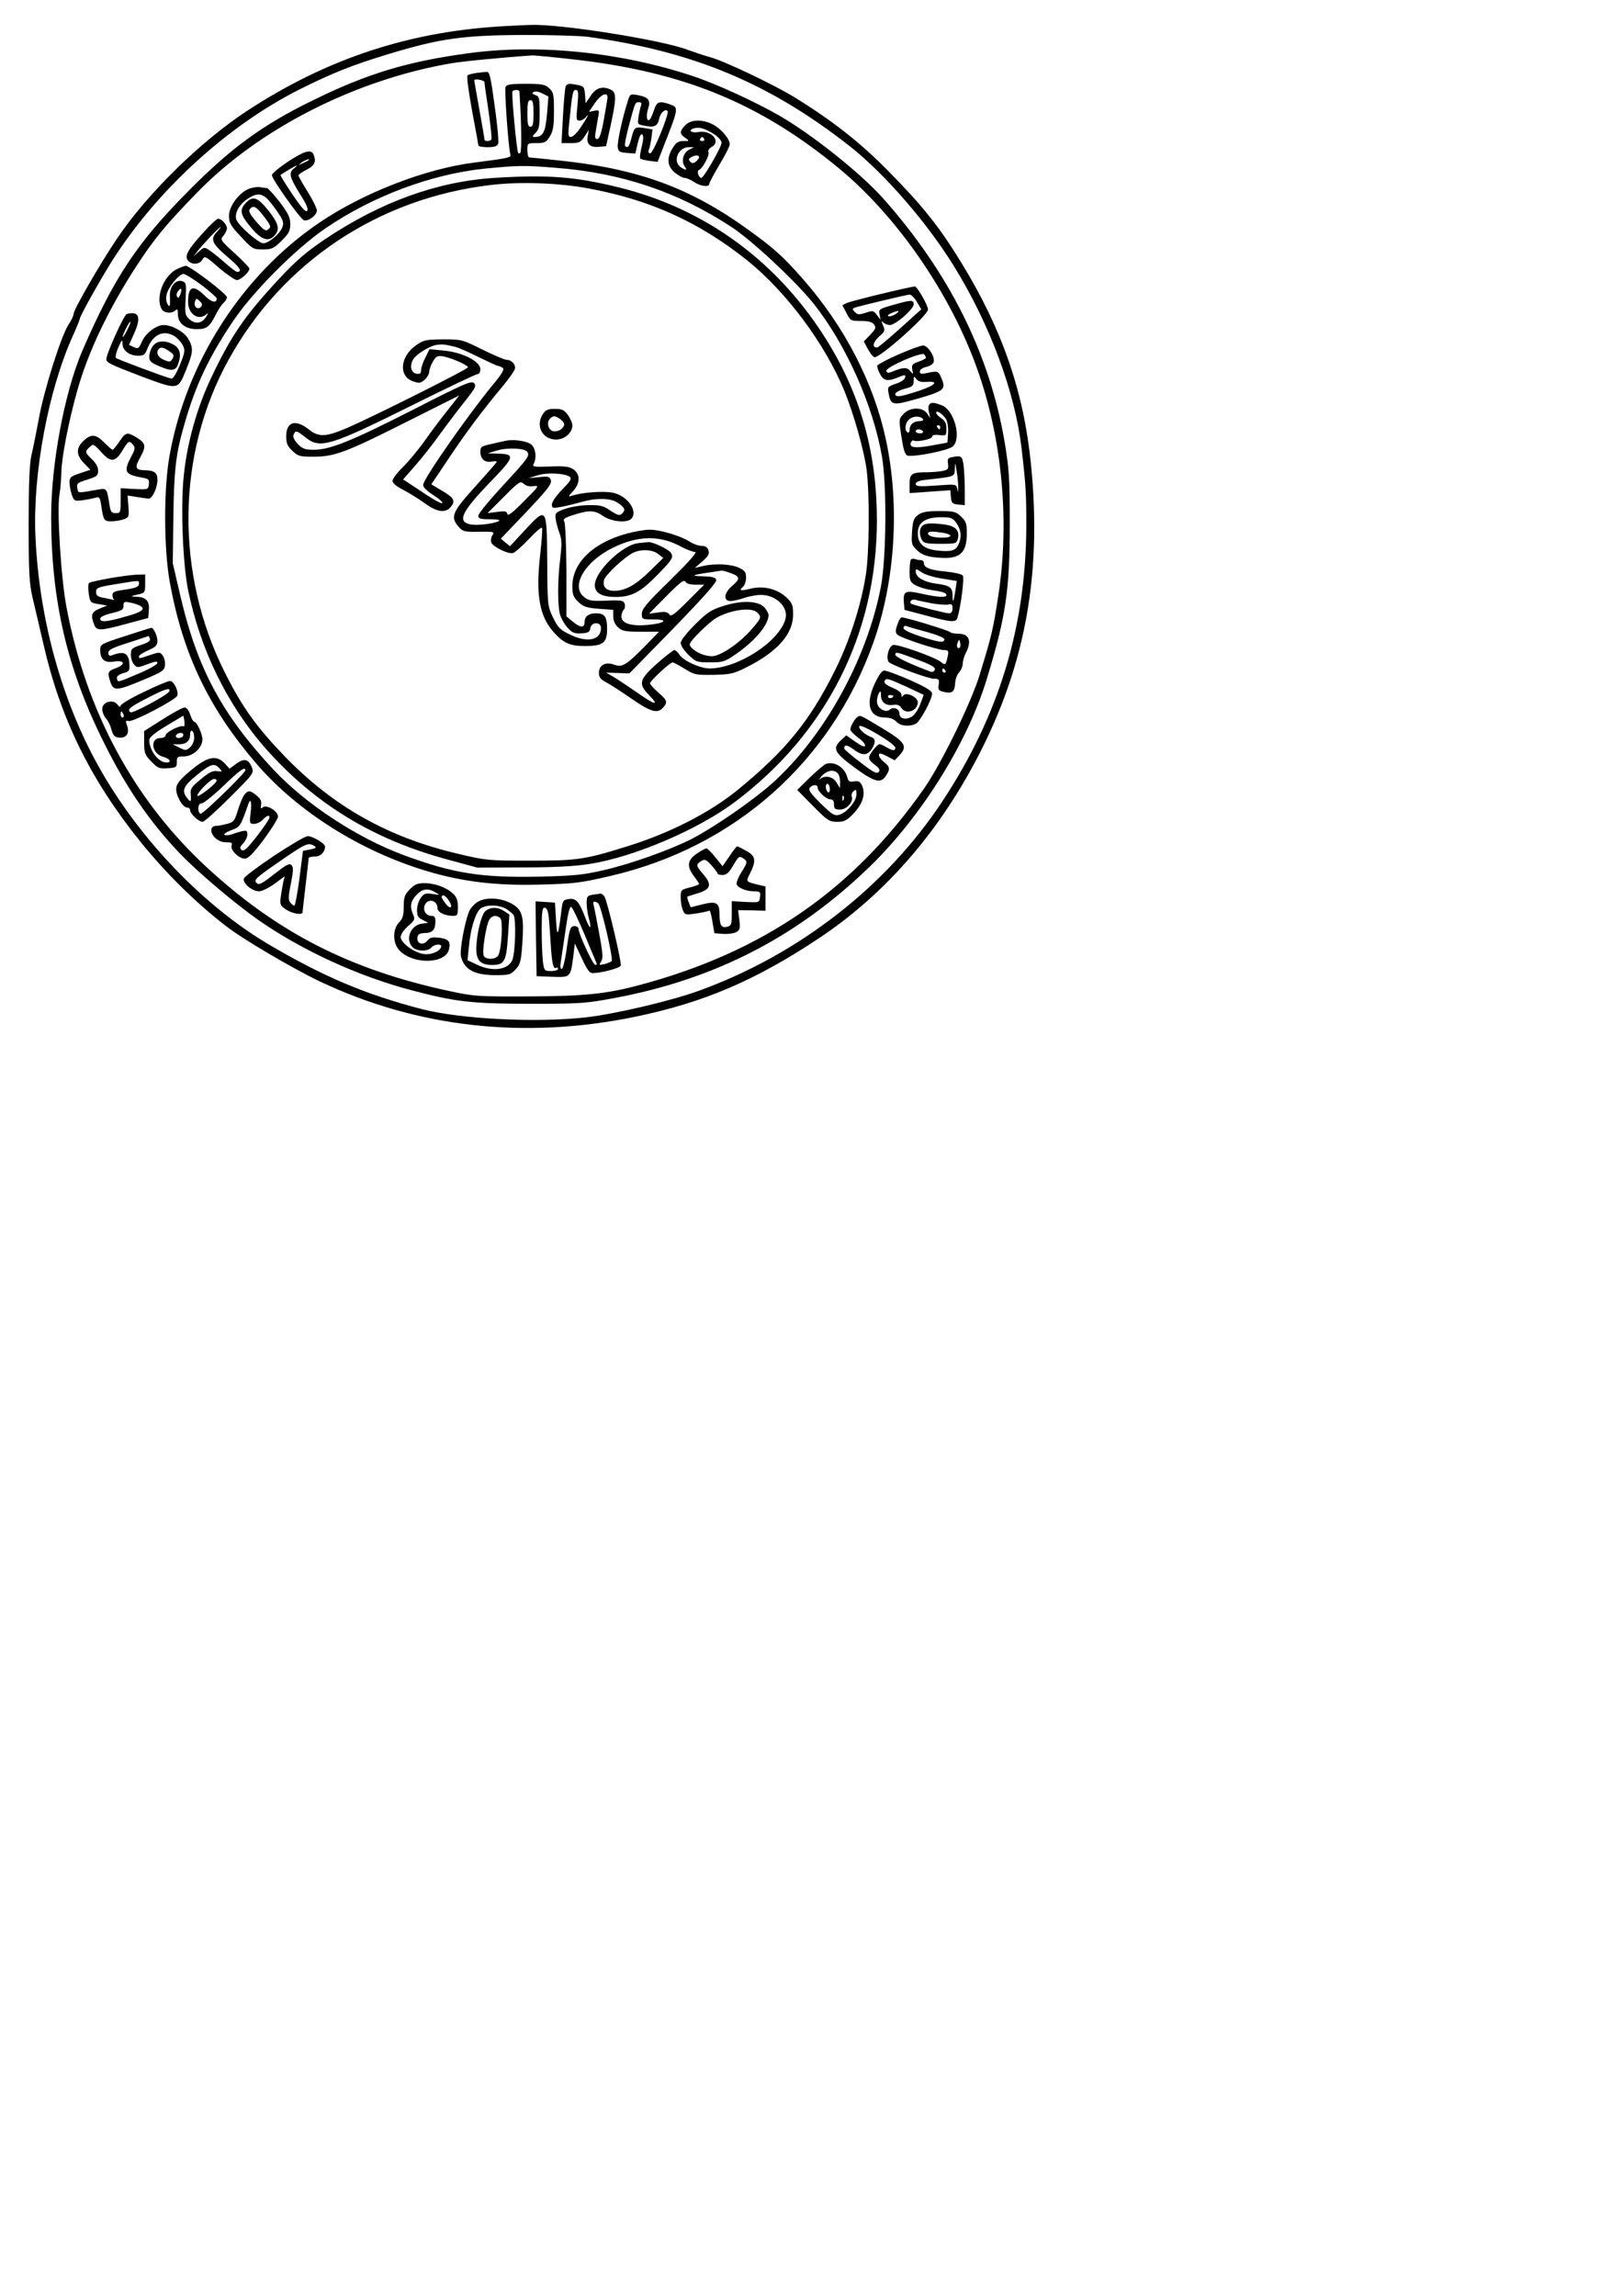 <?xml version="1.0" encoding="UTF-8" standalone="yes"?>
<svg version="1.0" xmlns="http://www.w3.org/2000/svg" width="210mm" height="297mm" viewBox="0 0 794 1123" preserveAspectRatio="xMidYMid meet">
  <g transform="translate(0,1123) scale(0.1,-0.1)" fill="#000000" stroke="none">
    <path d="M2485 11103 c-473 -23 -883 -157 -1279 -417 -229 -151 -489 -407
-635 -625 -83 -123 -211 -346 -211 -366 0 -8 -11 -32 -25 -53 -36 -55 -120
-320 -145 -459 -12 -65 -28 -145 -36 -178 -10 -44 -14 -135 -14 -338 0 -241 3
-289 19 -360 11 -45 34 -145 52 -222 84 -370 231 -669 478 -975 124 -153 268
-295 414 -408 84 -66 328 -209 462 -273 476 -225 999 -284 1540 -173 339 70
591 178 905 387 328 219 596 531 792 921 218 434 294 872 242 1392 -35 357
-141 664 -344 994 -104 170 -191 279 -361 450 -133 135 -270 242 -452 354 -99
61 -347 179 -412 196 -27 7 -77 24 -110 36 -123 48 -626 128 -770 122 -27 -1
-77 -3 -110 -5z m390 -53 c517 -71 891 -228 1282 -535 170 -134 376 -371 508
-584 178 -287 301 -619 333 -896 20 -171 23 -218 23 -374 -1 -495 -134 -932
-411 -1351 -275 -417 -702 -749 -1190 -926 -138 -50 -406 -113 -550 -130 -246
-28 -616 -9 -807 40 -277 72 -484 160 -753 319 -311 185 -616 501 -812 840
-192 332 -307 743 -325 1157 -13 306 64 715 184 979 18 40 33 77 33 81 0 13
102 195 162 290 221 345 565 658 916 834 158 79 256 118 431 171 254 77 363
92 656 94 138 0 282 -4 320 -9z"/>
    <path d="M2295 10970 c-300 -40 -500 -100 -769 -233 -242 -118 -400 -234 -607
-444 -248 -250 -361 -420 -516 -778 -87 -202 -153 -552 -153 -814 1 -414 79
-748 262 -1111 107 -215 221 -380 365 -532 89 -93 271 -247 388 -329 214 -149
488 -274 745 -342 219 -58 298 -67 589 -67 243 0 268 2 412 29 488 92 890 299
1243 641 253 245 480 608 574 920 93 304 112 433 112 757 0 223 -3 268 -25
400 -73 431 -270 827 -594 1192 -112 125 -345 311 -511 407 -119 68 -309 155
-421 192 -352 117 -754 158 -1094 112z m505 -30 c541 -60 917 -214 1305 -534
283 -234 543 -610 674 -976 123 -342 161 -743 106 -1107 -26 -171 -32 -197
-92 -393 -41 -135 -187 -434 -271 -555 -344 -494 -786 -801 -1392 -963 -163
-44 -272 -55 -545 -56 -249 -1 -266 0 -390 27 -481 103 -837 285 -1182 603
-355 327 -590 760 -687 1269 -28 144 -49 484 -35 558 4 23 8 70 9 103 0 70 35
252 78 404 52 186 151 395 287 605 87 134 144 204 299 363 303 312 772 551
1241 632 55 10 264 30 400 39 11 0 99 -8 195 -19z"/>
    <path d="M2330 10873 c-19 -3 -39 -8 -43 -12 -5 -5 6 -81 22 -171 17 -89 31
-167 31 -171 0 -5 20 -9 45 -9 33 0 47 4 52 17 4 9 -4 92 -17 185 -19 140 -25
168 -39 166 -9 0 -32 -3 -51 -5z m40 -45 c0 -7 9 -71 20 -142 10 -72 17 -133
14 -138 -6 -10 -34 -11 -34 0 0 4 -11 70 -25 146 -14 77 -25 141 -25 143 0 10
50 1 50 -9z"/>
    <path d="M2473 10804 c-6 -16 15 -307 24 -330 5 -15 -12 -18 -175 -39 -240
-30 -545 -148 -761 -295 -376 -255 -649 -680 -731 -1135 -30 -162 -29 -456 0
-620 64 -355 192 -622 429 -896 200 -230 504 -422 826 -519 176 -53 342 -73
555 -67 168 4 199 8 345 42 609 141 1079 558 1287 1140 108 303 131 673 62
995 -60 278 -202 553 -406 785 -95 108 -138 148 -263 238 -285 207 -539 301
-929 342 -76 8 -142 15 -147 15 -5 0 -9 16 -9 35 0 35 0 35 45 35 40 0 47 4
65 33 16 26 20 50 20 123 0 82 -2 93 -23 112 -20 19 -35 22 -115 22 -75 0 -94
-3 -99 -16z m68 -21 c10 -155 12 -293 4 -301 -3 -3 -7 -3 -10 0 -7 7 -34 291
-28 301 2 4 11 7 19 7 8 0 14 -3 15 -7z m135 -111 c-8 -88 -19 -111 -58 -112
-16 0 -16 2 2 20 17 17 20 33 20 99 0 73 -2 80 -21 86 -16 6 -18 9 -8 15 7 5
25 2 42 -7 l30 -15 -7 -86z m-66 3 c0 -51 -3 -65 -15 -65 -12 0 -15 14 -15 65
0 51 3 65 15 65 12 0 15 -14 15 -65z m111 -266 c322 -25 599 -119 860 -291
100 -66 314 -266 399 -373 158 -198 292 -498 335 -750 24 -141 21 -493 -5
-632 -68 -358 -278 -737 -535 -967 -95 -84 -282 -213 -390 -269 -106 -54 -296
-122 -430 -153 -103 -24 -148 -28 -315 -32 -285 -6 -421 15 -665 105 -229 85
-480 250 -639 420 -250 268 -371 494 -453 845 l-38 163 3 225 c3 231 12 311
54 455 54 190 120 329 238 504 98 146 307 355 452 454 231 158 518 265 778
292 165 16 193 17 351 4z"/>
    <path d="M2420 10360 c-282 -18 -556 -117 -830 -300 -90 -61 -140 -103 -223
-192 -171 -184 -235 -277 -336 -490 -68 -145 -116 -315 -132 -474 -16 -150 -5
-432 21 -560 60 -293 192 -562 379 -775 241 -272 529 -447 896 -545 l140 -38
225 1 c154 0 257 6 325 17 217 34 530 168 710 303 449 337 695 825 695 1378 0
325 -78 607 -239 870 -239 390 -594 653 -1026 759 -214 52 -341 62 -605 46z
m455 -51 c302 -55 544 -164 781 -353 190 -153 379 -406 474 -636 46 -112 98
-296 110 -390 15 -126 13 -409 -5 -518 -25 -152 -81 -324 -153 -467 -122 -244
-240 -389 -477 -582 -135 -109 -330 -209 -534 -272 -210 -66 -247 -71 -479
-71 -203 0 -214 1 -353 34 -340 80 -607 230 -844 474 -139 144 -210 242 -295
412 -244 486 -237 1068 18 1530 263 477 732 790 1282 855 142 17 326 11 475
-16z"/>
    <path d="M2034 9540 c-77 -54 -85 -151 -14 -175 31 -11 37 -10 58 8 12 11 22
29 22 40 0 10 8 32 18 49 15 25 21 29 49 25 40 -7 123 -43 122 -54 0 -9 -459
-239 -588 -295 -107 -46 -141 -48 -191 -8 -65 51 -110 37 -110 -35 0 -33 6
-47 30 -70 28 -27 37 -29 103 -29 103 0 159 21 453 169 l261 131 -52 -66 c-29
-36 -80 -103 -113 -150 -33 -47 -83 -107 -111 -135 -28 -27 -51 -57 -51 -67 0
-11 19 -27 52 -44 29 -15 76 -44 105 -65 58 -43 100 -50 126 -21 27 30 20 46
-38 80 l-55 33 82 122 c84 127 171 243 270 361 32 39 58 77 58 86 0 21 -20 40
-42 40 -10 0 -63 23 -118 50 -99 49 -101 50 -192 50 -86 -1 -96 -3 -134 -30z
m191 -6 c17 -4 69 -27 117 -51 47 -23 90 -43 95 -43 4 0 14 -4 22 -9 10 -7 -1
-27 -51 -87 -126 -154 -338 -458 -338 -486 0 -12 19 -30 50 -50 27 -17 47 -34
44 -39 -3 -5 -47 19 -98 54 l-94 62 57 65 c32 36 89 108 126 160 38 52 94 126
124 163 47 60 52 70 40 83 -13 13 -50 -3 -300 -131 -303 -154 -404 -195 -485
-195 -42 0 -55 5 -77 28 -18 19 -25 35 -21 45 9 23 15 22 59 -13 71 -57 119
-42 518 156 170 85 316 154 323 154 8 0 14 10 14 24 0 38 -86 82 -177 91 l-72
7 -20 -41 c-12 -22 -21 -50 -21 -61 0 -16 -5 -21 -22 -18 -27 4 -35 36 -18 68
14 26 79 67 116 73 30 4 37 3 89 -9z"/>
    <path d="M2656 9205 c-38 -58 -3 -125 65 -125 41 0 79 33 79 69 0 12 -10 35
-22 51 -18 25 -29 30 -64 30 -33 0 -45 -5 -58 -25z m104 -49 c0 -19 -22 -36
-47 -36 -31 0 -44 47 -18 66 14 11 21 10 41 -3 13 -8 24 -21 24 -27z"/>
    <path d="M2475 9074 c-11 -2 -44 -9 -72 -16 -48 -10 -53 -14 -53 -38 0 -35 22
-54 55 -48 14 3 25 2 25 -1 0 -3 -44 -53 -96 -111 -122 -134 -133 -157 -91
-206 22 -25 28 -26 100 -25 74 1 77 0 66 -17 -7 -11 -9 -26 -6 -35 8 -22 84
-59 107 -52 10 3 46 35 79 70 33 35 61 59 63 53 2 -6 -2 -68 -10 -137 -22
-195 -2 -301 72 -379 45 -49 77 -62 148 -62 88 0 108 15 108 84 0 60 -12 76
-55 76 -35 0 -55 -15 -55 -41 0 -31 -19 -31 -55 -2 l-34 28 0 225 c-1 124 -5
232 -11 240 -7 11 3 18 48 32 76 24 101 23 144 -7 40 -27 115 -34 136 -13 35
35 -16 111 -86 127 -45 11 -157 3 -208 -15 -15 -6 -13 0 9 23 36 39 37 84 1
108 -20 13 -44 16 -114 13 -80 -3 -87 -1 -79 14 15 28 10 74 -11 93 -19 17
-87 28 -125 19z m105 -55 c12 -19 4 -30 -124 -169 -64 -69 -116 -133 -116
-142 0 -15 9 -18 58 -18 36 0 52 -4 42 -9 -24 -13 -108 -23 -140 -16 -65 14
-42 62 103 212 114 117 118 132 35 134 l-53 1 45 14 c53 16 139 12 150 -7z
m208 -122 c10 -8 2 -21 -37 -61 -29 -29 -51 -61 -51 -73 0 -19 3 -20 48 -12
26 5 70 16 99 24 68 20 137 19 171 -2 36 -23 43 -35 30 -50 -15 -18 -24 -16
-66 12 -30 21 -48 25 -102 24 -36 0 -87 -8 -115 -18 -46 -16 -50 -20 -47 -47
2 -16 10 -47 18 -69 13 -34 13 -56 5 -125 -14 -110 -14 -238 0 -281 7 -19 23
-47 38 -62 21 -23 33 -27 66 -25 33 2 41 7 43 26 5 31 52 32 52 0 0 -60 -67
-74 -154 -31 -47 23 -57 34 -81 83 -26 55 -27 59 -28 275 -2 268 -2 267 -111
150 l-71 -77 -22 18 -23 19 126 132 c103 109 124 136 119 154 -6 18 -12 20
-58 15 l-52 -5 45 14 c48 15 135 10 158 -8z m-178 -45 c30 4 27 0 -47 -74 -56
-57 -79 -74 -81 -62 -3 14 -12 15 -50 10 l-47 -6 80 80 c74 74 80 78 97 64 11
-11 28 -15 48 -12z"/>
    <path d="M3070 8621 c-168 -45 -270 -143 -270 -259 0 -40 5 -53 29 -76 25 -24
40 -29 100 -34 l71 -5 0 -32 c0 -20 8 -39 23 -53 20 -19 35 -22 112 -22 l89 0
-64 -66 c-98 -99 -115 -110 -156 -95 -43 15 -74 -2 -74 -41 0 -21 8 -31 33
-44 17 -9 74 -45 124 -80 97 -67 129 -76 156 -46 25 27 21 37 -23 75 -22 19
-40 39 -40 45 0 11 98 102 110 102 5 0 31 -14 59 -31 47 -30 55 -31 142 -30
83 2 98 5 163 38 149 75 226 162 226 256 0 47 -4 57 -32 84 -44 42 -112 59
-174 44 -51 -13 -62 -10 -39 9 8 7 15 27 15 44 0 27 -6 35 -35 49 -39 18 -117
22 -178 8 l-38 -9 37 32 c29 25 35 36 30 54 -5 15 -15 22 -34 22 -15 0 -40 9
-57 20 -42 28 -149 60 -199 59 -22 0 -70 -9 -106 -18z m250 -59 c33 -18 69
-32 80 -32 13 0 -25 -43 -120 -137 -115 -112 -140 -141 -140 -165 0 -27 1 -28
57 -28 78 0 57 -19 -30 -27 -80 -7 -127 8 -127 41 0 12 5 27 11 33 6 6 8 19 5
29 -5 17 -15 19 -89 16 -72 -3 -86 -1 -110 18 -67 53 5 175 144 242 117 57
222 60 319 10z m251 -134 c49 -17 52 -29 14 -61 -43 -35 -49 -77 -11 -77 13 0
43 7 66 15 23 8 61 15 83 15 75 0 137 -62 119 -120 -32 -110 -231 -238 -370
-240 -45 0 -128 37 -147 66 -8 13 -20 24 -26 24 -6 0 -44 -30 -85 -66 -88 -79
-93 -99 -37 -156 52 -53 26 -47 -61 15 -41 28 -91 62 -113 75 l-38 22 57 -2
57 -2 216 221 c153 158 213 226 209 237 -5 12 -21 16 -63 17 -65 1 -59 6 24
18 33 5 63 9 66 10 3 0 21 -4 40 -11z m-168 -58 l42 0 -80 -80 c-68 -68 -82
-78 -91 -65 -9 12 -22 14 -55 9 l-44 -6 85 86 c66 67 86 82 93 71 5 -10 23
-15 50 -15z"/>
    <path d="M3121 8573 c-78 -10 -211 -139 -211 -205 0 -39 33 -58 103 -58 77 0
123 24 208 113 69 70 75 82 61 103 -11 17 -89 54 -109 52 -10 0 -33 -3 -52 -5z
m99 -53 l25 -19 -66 -65 c-70 -68 -120 -96 -174 -96 -40 0 -58 20 -50 53 7 26
102 114 144 134 40 18 93 15 121 -7z"/>
    <path d="M3542 8267 c-64 -20 -80 -31 -142 -92 -42 -42 -70 -78 -70 -90 0 -12
17 -38 38 -58 36 -35 41 -37 105 -37 63 0 73 3 125 39 96 66 163 146 162 194
-1 7 -9 22 -19 34 -28 34 -109 38 -199 10z m162 -33 c23 -22 21 -27 -26 -81
-59 -69 -154 -133 -195 -133 -37 0 -82 20 -103 45 -12 14 -6 23 41 71 30 31
68 63 84 72 71 40 173 53 199 26z"/>
    <path d="M2767 10806 c-3 -8 -9 -73 -13 -145 l-7 -131 46 0 c40 0 48 4 67 33
l21 32 -6 -31 c-7 -39 12 -57 57 -52 l33 3 22 100 c28 128 29 161 4 175 -41
21 -75 12 -101 -28 l-25 -37 -3 41 c-3 38 -6 42 -34 48 -45 9 -55 8 -61 -8z
m58 -91 c-7 -68 -6 -75 10 -75 10 0 24 8 32 18 21 25 5 -5 -29 -55 -16 -24
-36 -43 -45 -43 -13 0 -15 9 -9 63 16 157 18 167 33 167 12 0 14 -12 8 -75z
m147 42 c1 -4 -7 -52 -17 -107 -13 -72 -22 -100 -33 -100 -11 0 -13 8 -8 35 3
19 9 51 12 71 7 35 6 37 -19 32 l-26 -5 30 44 c27 39 58 54 61 30z"/>
    <path d="M3072 10738 c-26 -80 -53 -203 -50 -227 3 -23 8 -26 44 -29 l42 -3
12 51 c8 34 16 48 22 42 7 -7 6 -27 -3 -61 -7 -28 -10 -53 -7 -57 4 -3 24 -8
46 -11 l39 -5 42 108 c60 153 60 159 20 173 -54 19 -66 14 -79 -26 -7 -21 -16
-42 -20 -46 -15 -17 -21 14 -10 49 15 44 3 59 -51 69 -35 6 -37 5 -47 -27z
m64 -24 c-3 -9 -9 -33 -12 -54 -6 -38 -6 -39 30 -45 48 -10 63 -2 71 35 6 29
29 49 41 37 10 -10 -70 -207 -85 -207 -8 0 -11 6 -7 17 4 9 10 36 13 59 l5 41
-37 6 c-49 8 -53 5 -66 -49 -11 -42 -18 -51 -31 -38 -4 3 5 47 18 97 32 119
31 117 50 117 11 0 14 -5 10 -16z"/>
    <path d="M3352 10617 c-28 -29 -28 -42 0 -61 22 -16 22 -16 -9 -16 -25 0 -36
-7 -52 -34 -31 -49 -27 -89 10 -120 17 -14 38 -26 47 -26 9 0 31 -9 47 -20 33
-22 75 -27 75 -9 0 6 23 48 50 94 28 46 50 90 50 99 0 27 -42 76 -82 97 -52
27 -109 25 -136 -4z m141 -43 c20 -13 37 -32 37 -42 0 -21 -87 -172 -99 -172
-13 0 -24 34 -12 38 17 6 53 72 47 87 -3 9 3 19 14 25 51 27 0 86 -64 74 -37
-6 -53 10 -18 19 25 6 52 -2 95 -29z m-48 -24 c3 -5 -1 -10 -10 -10 -9 0 -13
5 -10 10 3 6 8 10 10 10 2 0 7 -4 10 -10z m-75 -53 c-28 -14 -39 -59 -19 -83
14 -18 0 -18 -23 0 -38 29 -9 96 41 96 l26 0 -25 -13z m50 -36 c0 -5 -7 -14
-15 -21 -12 -10 -19 -10 -28 -1 -9 9 -9 14 3 21 19 12 40 13 40 1z"/>
    <path d="M1408 10439 c-43 -29 -78 -58 -78 -66 0 -19 138 -213 156 -220 21 -8
64 24 64 47 0 11 -20 52 -45 92 -25 40 -45 76 -45 80 0 4 18 17 40 28 39 20
48 38 34 74 -11 28 -47 17 -126 -35z m101 7 c-2 -2 -15 -9 -29 -15 -24 -11
-24 -11 -6 3 16 13 49 24 35 12z m-71 -40 c-27 -20 -22 -42 28 -123 33 -51 44
-77 36 -85 -7 -7 -29 18 -72 82 -34 50 -60 93 -58 94 21 15 74 46 78 46 3 -1
-3 -7 -12 -14z"/>
    <path d="M1222 10308 c-50 -17 -102 -85 -102 -134 0 -34 8 -48 58 -101 56 -61
60 -63 107 -63 44 0 54 4 92 42 36 36 43 48 43 82 0 32 -10 52 -52 108 -29 37
-57 68 -62 68 -6 0 -20 2 -31 4 -11 3 -35 0 -53 -6z m90 -55 c14 -16 37 -46
52 -69 22 -33 25 -46 17 -66 -12 -32 -67 -78 -93 -78 -23 0 -118 83 -131 114
-12 29 11 74 52 102 46 31 71 30 103 -3z"/>
    <path d="M1202 10237 c-32 -34 -27 -58 26 -120 51 -61 85 -72 115 -39 27 30
20 59 -30 122 -53 66 -76 74 -111 37z m90 -67 c33 -43 35 -50 21 -61 -13 -12
-21 -7 -59 36 -31 37 -40 53 -32 62 17 21 31 14 70 -37z"/>
    <path d="M993 10091 c-75 -83 -92 -114 -73 -136 18 -22 57 -19 70 5 11 20 15
18 81 -40 39 -33 78 -60 88 -60 18 0 61 39 61 56 0 5 -32 39 -72 75 -71 65
-72 67 -55 86 9 11 17 27 17 36 0 18 -26 47 -43 47 -7 0 -40 -31 -74 -69z m69
6 c-35 -37 -26 -57 48 -121 62 -52 78 -76 50 -76 -5 0 -32 20 -60 45 -28 25
-62 52 -76 61 -24 16 -26 16 -52 -7 l-27 -24 20 25 c26 34 108 120 114 120 2
0 -5 -10 -17 -23z"/>
    <path d="M862 9912 c-63 -34 -102 -137 -72 -193 12 -21 50 -25 68 -7 9 9 12 5
12 -18 0 -45 36 -74 92 -74 50 0 63 10 96 76 11 22 28 46 36 53 9 8 16 20 16
27 0 16 -182 154 -202 154 -7 -1 -28 -9 -46 -18z m125 -77 c40 -31 73 -60 73
-65 0 -25 -26 -19 -59 14 -57 56 -81 46 -81 -32 0 -59 52 -93 90 -59 10 8 9 5
-2 -13 -20 -33 -54 -37 -82 -11 -21 19 -22 28 -18 100 4 75 3 79 -18 86 -30 9
-61 -27 -59 -70 2 -54 0 -62 -12 -42 -6 10 -8 30 -4 46 7 35 61 101 82 101 9
0 49 -25 90 -55z m-105 -45 c-6 -16 -11 -20 -16 -11 -4 6 -2 19 5 27 16 20 21
12 11 -16z m100 -62 c-16 -16 -37 4 -28 28 6 16 8 16 23 1 13 -13 14 -19 5
-29z"/>
    <path d="M4445 9823 c-98 -20 -284 -67 -302 -75 l-22 -11 20 -38 c19 -38 21
-39 71 -39 37 0 54 -5 64 -17 11 -16 8 -22 -19 -51 l-31 -32 19 -36 c11 -20
25 -39 32 -41 23 -9 263 205 263 233 0 21 -54 114 -65 113 -5 -1 -19 -3 -30
-6z m41 -70 l21 -36 -104 -94 c-57 -51 -107 -93 -112 -93 -26 0 -21 26 9 53
30 26 31 31 20 55 -9 22 -9 25 1 15 7 -7 22 -13 32 -13 28 0 117 78 117 102 0
23 -13 22 -116 -8 -52 -15 -56 -18 -51 -42 l5 -26 -18 23 c-16 22 -20 23 -55
11 -32 -10 -39 -10 -53 4 -13 13 -13 16 -1 21 23 8 253 63 269 64 8 0 24 -16
36 -36z m-104 -59 c-12 -8 -28 -13 -35 -11 -7 3 -1 9 13 15 37 16 47 14 22 -4z"/>
    <path d="M620 9694 c-14 -4 -100 -195 -100 -221 0 -17 20 -26 171 -84 180 -67
179 -68 218 29 37 91 38 109 11 156 -21 34 -78 66 -120 66 -35 0 -87 -39 -105
-79 -16 -36 -19 -39 -40 -29 l-24 11 25 56 c36 80 24 111 -36 95z m1 -81 c-11
-21 -20 -35 -21 -31 0 12 33 78 38 74 2 -2 -6 -21 -17 -43z m235 -29 c14 -10
31 -29 38 -43 12 -23 11 -34 -14 -96 -18 -43 -34 -69 -42 -67 -28 6 -263 94
-271 101 -4 4 1 28 12 52 17 39 20 41 20 17 1 -33 34 -58 77 -58 26 0 34 5 44
33 29 73 81 96 136 61z"/>
    <path d="M746 9535 c-9 -13 -16 -36 -16 -50 0 -21 8 -29 46 -45 61 -27 82 -25
94 6 18 47 12 78 -19 97 -43 25 -85 22 -105 -8z m79 -21 c27 -18 29 -22 16
-43 -8 -12 -14 -12 -40 -1 -29 12 -40 37 -24 53 10 11 22 8 48 -9z"/>
    <path d="M4395 9496 c-55 -24 -101 -49 -103 -54 -2 -6 4 -24 13 -41 18 -35 38
-38 91 -16 32 13 35 13 32 -2 -2 -9 -22 -23 -45 -30 -40 -14 -42 -16 -36 -46
11 -61 19 -62 139 -28 133 38 142 46 121 98 -16 39 -18 40 -74 28 -26 -6 -33
-4 -33 8 0 9 13 18 31 22 17 4 33 14 36 22 10 25 -27 83 -51 83 -12 0 -66 -20
-121 -44z m135 -16 c0 -4 -16 -12 -36 -19 -31 -11 -35 -16 -31 -39 5 -24 4
-25 -8 -9 -15 21 -35 21 -80 3 -28 -12 -34 -12 -39 -1 -6 18 176 97 186 81 4
-6 8 -13 8 -16z m2 -118 c64 5 46 -16 -37 -44 -92 -30 -115 -33 -115 -15 0 7
20 18 45 25 39 10 45 15 45 39 0 24 1 25 13 9 9 -12 23 -16 49 -14z"/>
    <path d="M4545 9249 c-4 -5 -4 -22 0 -37 l6 -27 -16 23 c-23 32 -83 31 -115
-3 -23 -24 -23 -26 -10 -111 9 -61 17 -87 28 -92 27 -10 201 24 223 44 45 40
7 180 -55 202 -40 15 -53 15 -61 1z m84 -71 c7 -13 11 -44 9 -69 l-3 -44 -76
-14 c-82 -15 -112 -11 -103 14 3 8 10 13 14 10 15 -9 90 7 90 19 0 8 13 11 35
8 34 -4 35 -3 35 31 0 26 -6 39 -25 51 -14 9 -25 21 -25 27 0 16 34 -7 49 -33z
m-113 1 c3 -5 -5 -9 -18 -9 -29 0 -48 -17 -48 -43 0 -10 -4 -15 -10 -12 -18
11 -11 52 12 67 22 15 54 13 64 -3z m84 -39 c0 -5 -2 -10 -4 -10 -3 0 -8 5
-11 10 -3 6 -1 10 4 10 6 0 11 -4 11 -10z m-85 -20 c3 -5 -3 -10 -14 -10 -12
0 -21 5 -21 10 0 6 6 10 14 10 8 0 18 -4 21 -10z"/>
    <path d="M584 9070 c-15 -22 -30 -40 -33 -40 -4 0 -22 16 -41 35 -41 42 -65
44 -102 8 -37 -35 -36 -69 3 -109 l31 -32 -51 -17 c-45 -15 -51 -20 -51 -44 0
-16 5 -43 11 -61 11 -31 14 -32 53 -27 22 3 51 9 62 12 20 6 23 2 29 -37 11
-75 14 -78 50 -78 19 0 46 5 61 10 25 10 26 13 22 63 l-4 53 45 -7 c25 -4 52
-8 58 -8 18 -1 43 53 43 92 0 36 -15 46 -65 47 -43 1 -47 14 -19 63 30 55 27
69 -18 97 -46 28 -54 26 -84 -20z m67 -16 c11 -13 10 -22 -9 -57 -39 -74 -32
-88 51 -103 34 -6 38 -9 35 -33 -3 -26 -4 -26 -70 -23 l-68 4 0 -61 c0 -58 -1
-61 -24 -61 -21 0 -25 6 -31 43 -12 77 -13 79 -51 73 -109 -19 -101 -20 -106
7 -4 22 1 26 49 41 47 15 53 20 53 44 0 17 -11 37 -30 55 -35 34 -36 38 -11
61 17 16 20 14 55 -24 47 -53 69 -52 104 5 30 50 34 52 53 29z"/>
    <path d="M4654 8993 c-16 -3 -20 -10 -16 -32 3 -25 0 -29 -28 -35 -18 -3 -51
-6 -74 -6 -76 0 -86 -7 -86 -57 l0 -45 99 7 100 7 3 -33 c3 -30 7 -34 36 -37
l32 -3 0 74 c0 41 -3 95 -6 121 -7 47 -10 49 -60 39z m34 -148 c-1 -25 -2 -26
-5 -6 -5 23 -5 23 -104 16 -83 -6 -99 -4 -99 8 0 10 17 17 58 21 136 15 132
14 133 54 2 34 2 32 9 -13 5 -27 8 -63 8 -80z"/>
    <path d="M4491 8711 c-21 -16 -26 -30 -29 -83 -4 -59 -2 -65 25 -90 21 -20 43
-29 85 -34 120 -14 158 14 158 119 0 45 -4 57 -28 80 -26 25 -35 27 -108 27
-62 0 -84 -5 -103 -19z m188 -40 c23 -32 27 -68 10 -105 -14 -30 -37 -36 -103
-29 -66 7 -96 33 -96 84 0 53 36 78 112 79 51 0 59 -3 77 -29z"/>
    <path d="M4512 8658 c-15 -15 -15 -43 -2 -69 9 -16 22 -19 90 -19 76 0 80 1
86 24 10 40 -10 62 -62 70 -69 9 -99 7 -112 -6z m101 -34 c49 -9 48 -24 -2
-24 -44 0 -71 8 -71 21 0 10 20 11 73 3z"/>
    <path d="M4457 8494 c-4 -4 -7 -30 -7 -59 0 -45 3 -53 28 -67 15 -9 47 -19 72
-23 62 -9 80 -15 80 -26 0 -13 -42 -11 -122 7 -81 18 -90 13 -86 -45 l3 -34
105 -28 c123 -33 147 -35 154 -11 17 58 35 197 26 207 -6 7 -42 15 -81 19 -78
7 -109 19 -109 41 0 8 -6 15 -14 15 -8 0 -21 2 -28 5 -8 3 -17 2 -21 -1z m151
-94 l73 -12 -7 -46 c-8 -56 -14 -67 -14 -25 0 40 -13 49 -80 58 -60 8 -99 31
-100 58 0 16 2 16 28 -2 15 -11 60 -25 100 -31z m-51 -121 c34 -6 72 -9 83 -6
16 4 20 0 20 -19 0 -16 -6 -24 -18 -24 -15 0 -142 32 -180 45 -19 7 -3 27 16
21 10 -3 45 -10 79 -17z"/>
    <path d="M533 8401 c-50 -9 -95 -19 -98 -23 -4 -4 -4 -27 -1 -52 7 -43 8 -45
49 -51 l41 -7 -37 -15 c-39 -16 -45 -31 -27 -77 12 -33 28 -33 160 3 l105 28
3 39 c4 44 -14 64 -62 65 -32 1 -29 3 17 13 25 6 27 10 27 51 l0 45 -42 -1
c-24 -1 -84 -9 -135 -18z m147 -25 c0 -17 -16 -23 -80 -32 -39 -5 -50 -11 -50
-24 0 -10 3 -20 8 -23 4 -2 2 -2 -5 -1 -6 2 -28 6 -47 10 -28 5 -36 11 -36 28
0 21 8 24 93 38 121 20 117 20 117 4z m3 -108 c32 -16 13 -32 -69 -54 -94 -27
-124 -29 -124 -10 0 8 22 19 58 27 48 12 57 17 56 36 0 19 3 21 30 16 17 -3
39 -10 49 -15z"/>
    <path d="M4390 8174 c-10 -29 -10 -39 1 -49 17 -16 196 -75 229 -75 20 0 22
-4 16 -32 -8 -41 -12 -44 -33 -26 -27 23 -214 89 -234 83 -24 -8 -37 -74 -18
-86 35 -22 192 -79 217 -79 26 0 28 -3 24 -29 -4 -26 0 -30 28 -36 39 -9 51 2
53 46 1 18 10 41 20 51 9 10 17 29 17 42 0 13 7 37 15 52 30 58 17 94 -35 94
-21 0 -40 4 -42 8 -3 7 -215 72 -237 72 -5 0 -15 -16 -21 -36z m143 -35 c51
-14 87 -29 87 -36 0 -19 -24 -16 -117 14 -52 17 -83 32 -83 41 0 8 6 12 13 10
6 -3 51 -16 100 -29z m163 -76 c-11 -11 -19 6 -11 24 8 17 8 17 12 0 3 -10 2
-21 -1 -24z m-194 -65 c58 -22 75 -33 71 -44 -3 -9 -12 -13 -22 -9 -101 38
-171 71 -171 83 0 15 7 14 122 -30z m123 -48 c3 -5 1 -10 -4 -10 -6 0 -11 5
-11 10 0 6 2 10 4 10 3 0 8 -4 11 -10z"/>
    <path d="M613 8119 c-118 -38 -123 -41 -123 -67 0 -48 21 -66 68 -58 53 8 58
-14 7 -33 -38 -13 -41 -22 -24 -70 15 -42 32 -40 159 13 96 40 105 47 107 73
2 15 -4 36 -11 47 -14 17 -17 17 -62 2 -56 -19 -54 -19 -54 -6 0 5 20 18 45
29 38 17 45 24 45 48 -1 25 -20 64 -31 62 -2 0 -59 -18 -126 -40z m120 -13 c4
-11 -8 -19 -44 -31 -45 -15 -49 -19 -49 -48 0 -17 7 -38 16 -48 14 -16 18 -16
65 2 37 14 49 16 49 6 0 -7 -40 -30 -90 -51 -108 -46 -104 -45 -108 -25 -2 11
8 19 30 26 29 8 33 13 31 41 -2 58 -25 70 -87 46 -11 -4 -16 0 -16 13 0 14 20
25 98 49 53 18 98 32 98 33 1 0 4 -5 7 -13z"/>
    <path d="M4278 7883 c-45 -99 -24 -163 52 -163 24 0 43 -7 55 -20 20 -22 65
-26 96 -10 21 12 79 119 79 147 0 13 -29 31 -107 66 -60 26 -116 47 -126 47
-13 0 -27 -20 -49 -67z m156 -12 l85 -40 -16 -43 c-8 -24 -26 -51 -39 -61 -29
-21 -64 -14 -64 13 0 23 -28 34 -47 19 -22 -19 -63 8 -63 40 0 14 5 33 10 41
8 12 10 9 10 -11 0 -34 23 -52 59 -47 20 3 32 -1 40 -14 22 -36 81 -16 81 27
0 26 -59 53 -72 32 -5 -9 -8 -7 -8 5 0 10 -17 23 -44 34 -27 11 -42 23 -39 31
7 18 12 17 107 -26z m-64 -45 c0 -11 -19 -15 -25 -6 -3 5 1 10 9 10 9 0 16 -2
16 -4z"/>
    <path d="M703 7845 c-62 -29 -113 -60 -113 -67 -1 -8 -6 -7 -15 5 -21 29 -75
14 -75 -21 0 -14 8 -34 17 -45 10 -10 23 -35 28 -56 8 -28 16 -37 36 -39 36
-4 54 20 41 57 -9 25 -8 28 8 24 21 -5 229 103 237 124 8 21 -17 73 -36 72 -9
0 -67 -24 -128 -54z m125 3 c-6 -16 -178 -109 -189 -102 -20 12 -4 26 79 68
90 47 117 55 110 34z m-224 -113 c3 -8 1 -15 -4 -15 -6 0 -10 7 -10 15 0 8 2
15 4 15 2 0 6 -7 10 -15z"/>
    <path d="M795 7711 l-90 -57 0 -57 c0 -51 4 -60 35 -92 31 -32 39 -36 80 -33
42 3 45 5 45 31 -1 24 3 27 34 27 45 0 91 42 91 83 0 29 -28 87 -41 87 -4 0
-13 16 -19 35 -7 22 -18 35 -28 34 -9 0 -57 -26 -107 -58z m107 -10 c2 -17 0
-27 -5 -24 -13 8 -87 -28 -87 -44 0 -7 -11 -13 -25 -13 -54 0 -43 -78 13 -92
34 -9 44 -28 15 -28 -38 1 -83 60 -83 110 0 13 26 35 83 69 45 27 83 50 83 50
1 1 4 -12 6 -28z m48 -80 c0 -15 -9 -36 -20 -46 -19 -17 -22 -17 -53 -2 l-32
16 31 0 c36 1 54 17 54 49 0 13 4 20 10 17 6 -3 10 -19 10 -34z m-55 8 c-8
-12 -35 -12 -35 0 0 11 22 20 33 14 4 -2 5 -9 2 -14z"/>
    <path d="M4194 7722 c-13 -8 -34 -46 -34 -61 0 -6 17 -23 38 -39 21 -15 37
-33 34 -40 -2 -8 -18 -1 -48 20 l-44 31 -25 -23 c-44 -41 -34 -61 65 -134 98
-72 129 -80 154 -41 22 33 20 44 -9 67 -14 11 -25 26 -25 34 0 12 7 11 39 -5
l38 -20 22 23 c43 46 31 65 -83 134 -114 68 -107 65 -122 54z m186 -149 c0
-18 -13 -16 -49 5 -31 17 -31 17 -56 -13 -32 -39 -31 -50 5 -76 22 -17 27 -26
19 -35 -9 -11 -28 -1 -90 47 -43 33 -79 63 -79 68 0 20 15 18 45 -4 41 -32 68
-32 89 0 21 32 20 52 -1 59 -31 11 -66 43 -59 54 8 14 176 -87 176 -105z"/>
    <path d="M934 7462 c-53 -44 -70 -65 -72 -87 -3 -35 31 -95 53 -95 8 0 15 -6
15 -13 0 -18 42 -57 61 -57 8 0 68 54 133 119 119 119 119 119 107 150 -17 39
-38 43 -77 14 l-31 -23 -23 25 c-41 44 -85 35 -166 -33z m139 10 c16 -18 16
-18 -11 -14 -22 3 -40 -6 -80 -40 -47 -38 -52 -47 -49 -75 3 -37 0 -40 -19
-15 -27 35 -16 58 49 111 68 55 86 60 110 33z m127 -10 c0 -13 -204 -212 -218
-212 -6 0 -12 11 -12 25 0 16 6 25 16 25 9 0 57 38 106 85 82 79 108 97 108
77z m-140 -50 c0 -13 -87 -82 -94 -75 -8 9 64 83 81 83 7 0 13 -4 13 -8z"/>
    <path d="M4040 7493 c-8 -3 -43 -33 -78 -66 l-62 -61 77 -78 c71 -72 81 -78
118 -78 34 0 47 6 78 38 46 47 62 95 46 135 -10 24 -17 28 -40 25 -23 -4 -29
0 -34 20 -12 48 -63 80 -105 65z m58 -45 c7 -7 12 -26 12 -42 l-1 -31 -17 28
c-18 29 -57 37 -82 15 -8 -7 -4 -1 9 15 26 29 59 35 79 15z m-38 -79 c0 -11
-4 -17 -10 -14 -5 3 -10 15 -10 26 0 11 5 17 10 14 6 -3 10 -15 10 -26z m-60
9 c0 -19 42 -58 62 -58 13 0 18 -7 18 -25 0 -21 5 -25 30 -25 32 0 67 38 57
64 -3 8 1 20 9 26 12 10 14 8 14 -16 0 -34 -49 -91 -86 -100 -22 -6 -35 3 -90
57 -49 48 -61 66 -52 76 13 16 38 17 38 1z m127 -60 c-3 -8 -6 -5 -6 6 -1 11
2 17 5 13 3 -3 4 -12 1 -19z"/>
    <path d="M1198 7346 c-8 -7 -22 -41 -33 -75 -17 -56 -21 -62 -54 -71 -20 -5
-44 -10 -54 -10 -28 0 -32 -29 -7 -56 16 -16 34 -24 56 -24 26 0 32 -3 27 -16
-8 -21 35 -64 64 -64 17 0 40 23 93 93 38 52 70 103 70 113 0 26 -56 60 -74
45 -10 -9 -12 -6 -9 12 4 18 -3 30 -22 46 -32 25 -39 26 -57 7z m28 -91 c-6
-53 -5 -55 17 -55 13 0 32 9 42 20 21 24 40 26 31 5 -3 -8 -31 -49 -63 -90
-45 -57 -60 -71 -71 -63 -10 9 -9 15 8 33 11 12 20 31 20 43 0 19 -4 21 -27
16 -16 -4 -39 -11 -51 -16 -13 -4 -28 -5 -34 -2 -6 4 9 14 33 23 45 17 45 18
84 129 11 31 17 7 11 -43z"/>
    <path d="M1342 7045 c-79 -53 -146 -103 -149 -112 -8 -22 40 -63 74 -63 14 0
48 17 76 37 l50 37 -7 -27 c-3 -15 -9 -47 -12 -71 -6 -40 -4 -45 24 -64 29
-21 82 -30 82 -14 0 4 7 63 15 132 8 69 15 128 15 133 0 4 13 7 30 7 28 0 50
22 50 49 0 15 -60 51 -85 51 -11 0 -84 -43 -163 -95z m197 46 c11 -7 5 -11
-21 -16 l-36 -7 -17 -134 c-10 -74 -21 -134 -25 -134 -4 0 -13 7 -20 15 -10
12 -10 30 3 93 12 62 13 80 3 90 -10 11 -26 2 -85 -44 -64 -50 -75 -55 -87
-42 -13 13 -2 24 93 90 151 105 160 109 192 89z"/>
    <path d="M3568 7041 l-33 -48 -35 43 c-19 24 -39 44 -44 44 -6 0 -27 -12 -48
-26 -46 -32 -49 -62 -13 -110 14 -18 25 -35 25 -38 0 -3 -20 -11 -45 -17 -44
-11 -45 -13 -45 -50 0 -21 5 -49 11 -62 10 -23 13 -23 67 -15 31 5 59 11 62
14 3 3 10 -20 15 -53 l10 -58 42 -3 c23 -2 52 2 64 8 19 11 21 18 16 60 l-6
48 67 -1 67 -2 0 59 0 60 -35 8 c-63 16 -62 14 -40 57 30 61 27 84 -19 109
-21 12 -41 22 -45 22 -3 0 -20 -22 -38 -49z m74 -14 c15 -12 14 -17 -13 -61
-17 -26 -28 -54 -25 -62 7 -18 48 -34 87 -34 27 0 30 -3 27 -27 -3 -28 -3 -28
-70 -25 l-68 4 0 -60 c0 -53 -2 -60 -22 -65 -28 -8 -38 7 -38 59 0 59 -15 68
-85 50 l-56 -14 -10 25 c-5 14 -8 27 -7 27 2 1 26 9 53 17 62 19 69 42 26 92
-36 41 -38 48 -11 65 18 11 24 8 50 -20 16 -18 30 -36 30 -40 0 -5 11 -8 25
-8 18 0 31 11 51 45 28 49 31 50 56 32z"/>
    <path d="M2004 6879 c-25 -26 -29 -38 -29 -84 0 -42 -5 -59 -23 -77 -34 -37
-31 -106 6 -141 69 -66 221 -61 238 8 10 39 -1 52 -47 58 -34 4 -45 2 -58 -14
-21 -26 -53 -16 -49 15 2 16 10 21 36 22 37 0 52 16 52 57 0 20 -5 27 -19 27
-25 0 -41 22 -35 47 11 41 64 33 64 -9 0 -20 36 -38 76 -38 22 0 24 4 24 43 0
32 -6 49 -23 65 -32 31 -90 52 -140 52 -35 0 -49 -6 -73 -31z m126 -14 c24
-14 24 -14 -14 -8 -33 5 -41 3 -57 -18 -10 -13 -19 -40 -19 -60 0 -29 5 -38
28 -49 l27 -14 -30 -4 c-55 -6 -84 -74 -48 -114 20 -22 76 -24 93 -3 15 18 53
20 48 3 -8 -24 -53 -41 -90 -34 -47 9 -107 55 -108 82 0 13 15 35 36 54 33 28
35 34 25 56 -17 39 -13 66 16 96 30 31 55 35 93 13z m66 -40 c22 -34 8 -47
-16 -15 -22 28 -25 40 -10 40 5 0 17 -11 26 -25z"/>
    <path d="M2898 6853 c-25 -4 -28 -9 -28 -41 0 -20 5 -54 11 -75 16 -60 4 -54
-20 10 -29 75 -44 91 -80 85 -27 -4 -29 -8 -35 -60 -15 -123 -21 -132 -26 -42
l-5 85 -48 3 -47 3 2 -183 3 -183 78 -3 c89 -3 88 -4 102 103 l7 60 34 -72
c24 -53 38 -73 52 -73 43 0 134 24 139 37 5 14 -63 304 -79 336 -5 9 -14 16
-21 16 -7 -1 -24 -4 -39 -6z m28 -41 c14 -9 76 -274 66 -284 -4 -3 -20 -10
-35 -14 -27 -6 -28 -5 -16 13 10 16 8 42 -10 139 -12 65 -24 127 -27 137 -6
18 3 22 22 9z m-66 -154 c30 -72 57 -136 59 -141 2 -5 -2 -8 -8 -6 -13 5 -81
153 -81 176 0 7 -9 13 -19 13 -21 0 -25 -10 -41 -127 -7 -46 -17 -83 -22 -83
-7 0 -8 15 -4 38 3 20 13 89 23 154 10 74 20 115 27 112 6 -2 36 -64 66 -136z
m-176 90 c3 -24 7 -84 10 -134 6 -97 13 -127 27 -118 5 3 9 0 9 -5 0 -6 -15
-11 -34 -11 -32 0 -34 2 -40 46 -3 26 -6 96 -6 155 0 88 3 109 14 109 10 0 17
-15 20 -42z"/>
    <path d="M2341 6821 c-18 -10 -39 -32 -46 -49 -21 -50 -47 -190 -40 -220 15
-64 65 -92 169 -92 66 0 74 2 98 28 23 24 27 39 33 123 9 131 2 165 -44 194
-50 32 -126 39 -170 16z m137 -38 c15 -10 30 -22 34 -28 14 -19 9 -194 -7
-224 -24 -47 -100 -55 -173 -19 l-45 21 7 67 c7 81 29 155 52 181 22 25 94 26
132 2z"/>
    <path d="M2376 6775 c-21 -16 -45 -115 -46 -186 0 -57 21 -79 77 -79 61 0 70
17 78 141 l7 105 -25 17 c-32 21 -65 21 -91 2z m72 -37 c13 -13 6 -150 -10
-180 -11 -23 -64 -24 -72 -2 -8 20 11 142 26 172 12 24 37 29 56 10z"/>
  </g>
</svg>